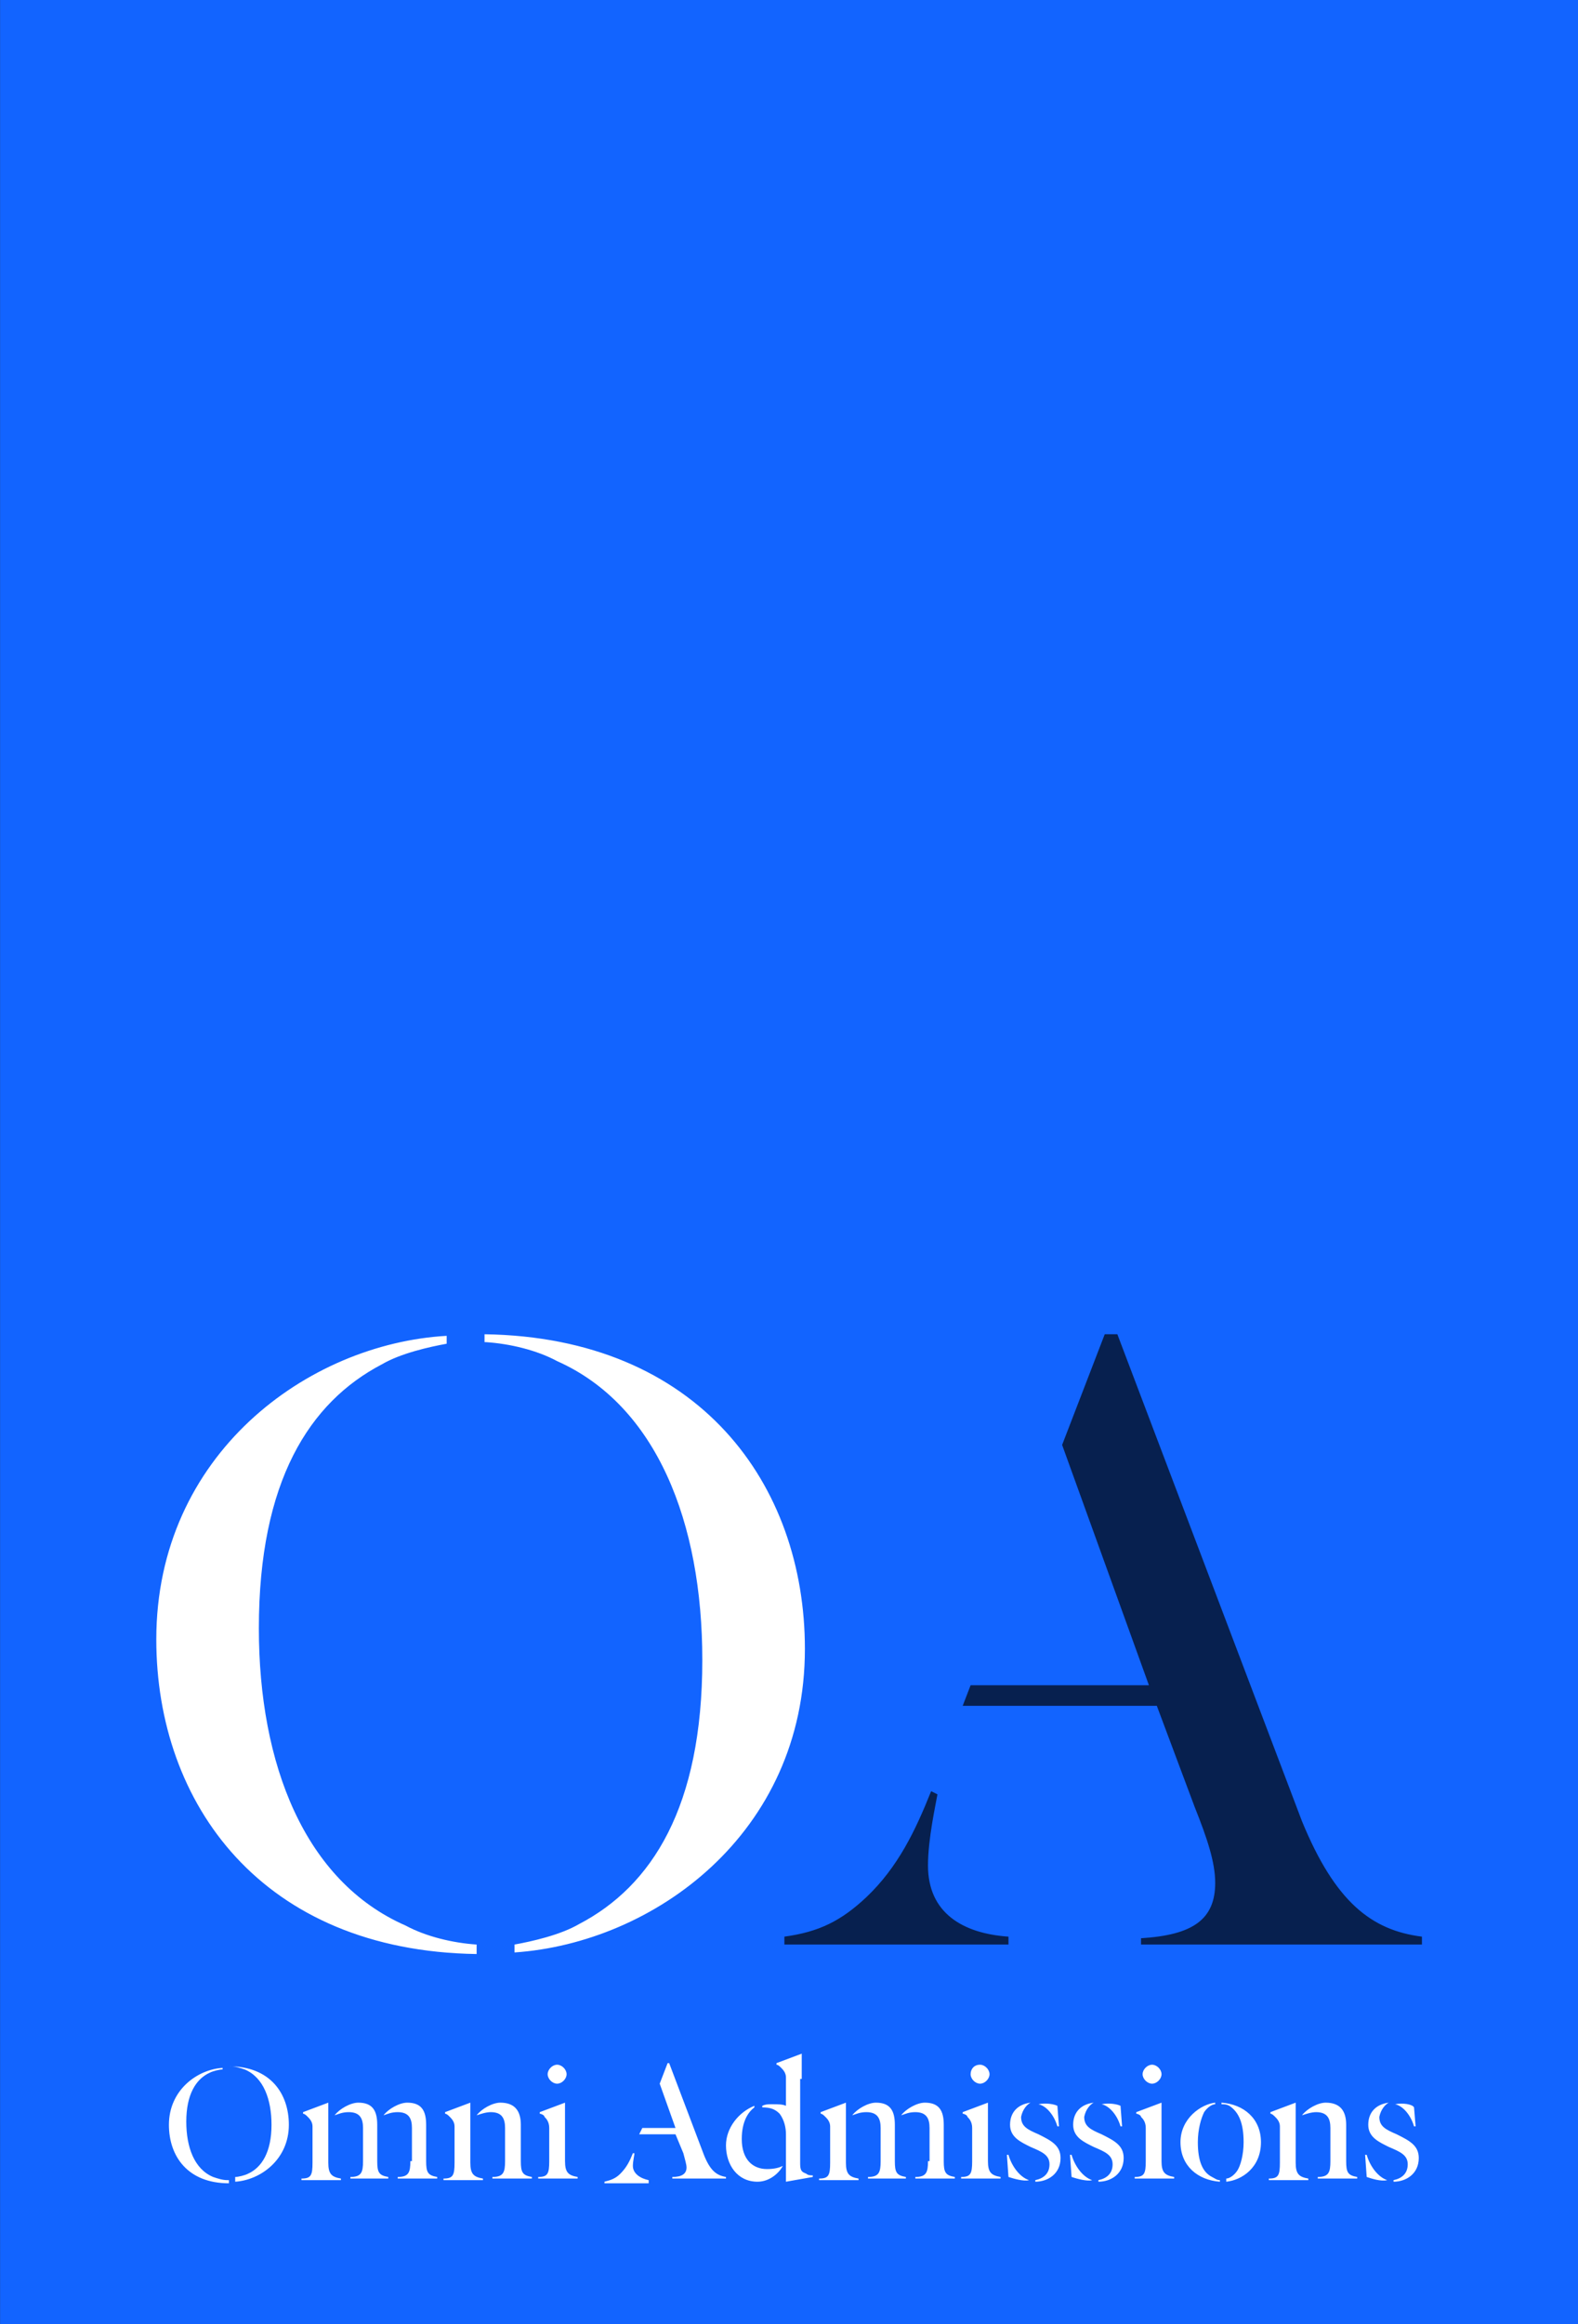 <svg xmlns="http://www.w3.org/2000/svg" fill="none" viewBox="0.92 0 82.88 122">
<rect x="0.92" y="0" width="82.88" height="122" fill="#333333" stroke="none"/>
<path d="M83.809 0H0.924V122H83.809V0Z" fill="#1264FF"/>
<path d="M73.779 114.447C73.282 114.281 72.867 113.7 72.702 113.119H72.619L72.702 114.281C72.95 114.364 73.448 114.53 73.779 114.447ZM74.194 110.463C74.608 110.546 75.022 111.044 75.188 111.625H75.271L75.188 110.629C75.105 110.463 74.608 110.38 74.194 110.463ZM73.862 110.38C73.199 110.463 72.784 110.878 72.784 111.542C72.784 112.206 73.365 112.455 73.862 112.704C74.442 112.953 74.857 113.119 74.857 113.617C74.857 114.115 74.525 114.364 74.111 114.447V114.53C74.774 114.53 75.437 114.115 75.437 113.285C75.437 112.621 74.939 112.372 74.276 112.04C73.696 111.791 73.365 111.625 73.365 111.127C73.448 110.712 73.696 110.463 73.862 110.38ZM68.972 110.38L67.646 110.878V110.961C67.728 110.961 67.811 111.044 67.894 111.127C67.977 111.21 68.143 111.376 68.143 111.625V113.534C68.143 114.198 68.06 114.364 67.563 114.364V114.447H69.635V114.364C69.138 114.281 68.972 114.115 68.972 113.534V110.38ZM70.795 113.451C70.795 114.032 70.712 114.281 70.132 114.281V114.364H72.204V114.281C71.707 114.198 71.624 114.032 71.624 113.451V111.542C71.624 110.795 71.293 110.38 70.547 110.38C70.132 110.38 69.552 110.712 69.303 111.044C69.552 110.961 69.801 110.878 70.049 110.878C70.629 110.878 70.795 111.21 70.795 111.708V113.451ZM66.237 112.455C66.237 113.119 66.071 113.7 65.905 113.949C65.739 114.198 65.491 114.364 65.325 114.364V114.53C66.154 114.447 67.148 113.783 67.148 112.455C67.148 111.21 66.237 110.463 65.076 110.38V110.463C65.242 110.463 65.325 110.463 65.491 110.546C65.988 110.878 66.237 111.459 66.237 112.455ZM63.833 112.455C63.833 111.791 63.999 111.21 64.164 110.878C64.33 110.629 64.579 110.463 64.745 110.463V110.38C63.999 110.463 62.921 111.21 62.921 112.455C62.921 113.7 63.833 114.447 64.993 114.53V114.447C64.828 114.447 64.745 114.364 64.579 114.281C64.082 114.032 63.833 113.451 63.833 112.455ZM60.932 108.886C60.932 109.135 61.181 109.384 61.429 109.384C61.678 109.384 61.926 109.135 61.926 108.886C61.926 108.637 61.678 108.388 61.429 108.388C61.181 108.388 60.932 108.637 60.932 108.886ZM61.098 113.451C61.098 114.115 61.015 114.281 60.517 114.281V114.364H62.59V114.281C62.092 114.198 61.926 114.032 61.926 113.451V111.708C61.926 111.293 61.926 110.795 61.926 110.38L60.6 110.878V110.961C60.683 110.961 60.849 111.044 60.849 111.127C60.932 111.21 61.098 111.376 61.098 111.708V113.451ZM58.28 114.447C57.782 114.281 57.368 113.7 57.202 113.119H57.119L57.202 114.281C57.451 114.364 58.031 114.53 58.28 114.447ZM58.777 110.463C59.191 110.546 59.606 111.044 59.772 111.625H59.854L59.772 110.546C59.606 110.463 59.191 110.38 58.777 110.463ZM58.362 110.38C57.699 110.463 57.285 110.878 57.285 111.542C57.285 112.206 57.865 112.455 58.362 112.704C58.943 112.953 59.357 113.119 59.357 113.617C59.357 114.115 59.026 114.364 58.611 114.447V114.53C59.274 114.53 59.937 114.115 59.937 113.285C59.937 112.621 59.44 112.372 58.777 112.04C58.197 111.791 57.865 111.625 57.865 111.127C57.948 110.712 58.197 110.463 58.362 110.38ZM54.964 114.447C54.467 114.281 54.053 113.7 53.887 113.119H53.804L53.887 114.281C54.135 114.364 54.716 114.53 54.964 114.447ZM55.462 110.463C55.876 110.546 56.29 111.044 56.456 111.625H56.539L56.456 110.546C56.29 110.463 55.876 110.38 55.462 110.463ZM55.047 110.38C54.384 110.463 53.97 110.878 53.97 111.542C53.97 112.206 54.55 112.455 55.047 112.704C55.627 112.953 56.042 113.119 56.042 113.617C56.042 114.115 55.71 114.364 55.296 114.447V114.53C55.959 114.53 56.622 114.115 56.622 113.285C56.622 112.621 56.125 112.372 55.462 112.04C54.881 111.791 54.55 111.625 54.55 111.127C54.633 110.712 54.881 110.463 55.047 110.38ZM51.898 108.886C51.898 109.135 52.146 109.384 52.395 109.384C52.643 109.384 52.892 109.135 52.892 108.886C52.892 108.637 52.643 108.388 52.395 108.388C52.063 108.388 51.898 108.637 51.898 108.886ZM51.98 113.451C51.98 114.115 51.898 114.281 51.4 114.281V114.364H53.472V114.281C52.975 114.198 52.809 114.032 52.809 113.451V111.708C52.809 111.293 52.809 110.795 52.809 110.38L51.483 110.878V110.961C51.566 110.961 51.732 111.044 51.732 111.127C51.815 111.21 51.98 111.376 51.98 111.708V113.451ZM49.66 113.451C49.66 114.032 49.577 114.281 48.996 114.281V114.364H51.069V114.281C50.571 114.198 50.488 114.032 50.488 113.451V111.542C50.488 110.795 50.24 110.38 49.494 110.38C49.079 110.38 48.499 110.712 48.251 111.044C48.499 110.961 48.665 110.878 48.996 110.878C49.577 110.878 49.742 111.21 49.742 111.708V113.451H49.66ZM47.919 111.542C47.919 110.795 47.67 110.38 46.924 110.38C46.51 110.38 45.93 110.712 45.681 111.044C45.93 110.961 46.096 110.878 46.427 110.878C47.007 110.878 47.173 111.21 47.173 111.708V113.451C47.173 114.032 47.09 114.281 46.51 114.281V114.364H48.499V114.281C48.002 114.198 47.919 114.032 47.919 113.451V111.542ZM45.35 110.38L44.023 110.878V110.961C44.106 110.961 44.189 111.044 44.272 111.127C44.355 111.21 44.521 111.376 44.521 111.625V113.534C44.521 114.198 44.438 114.364 43.941 114.364V114.447H46.013V114.364C45.515 114.281 45.35 114.115 45.35 113.534V110.38ZM43.029 109.135C43.029 108.72 43.029 108.222 43.029 107.807L41.703 108.305V108.388C41.785 108.388 41.868 108.471 41.951 108.554C42.034 108.637 42.2 108.803 42.2 109.052V110.546C42.034 110.463 41.785 110.463 41.454 110.463C41.288 110.463 41.123 110.463 40.957 110.546V110.629C41.371 110.629 41.62 110.712 41.868 110.961C42.117 111.293 42.2 111.708 42.2 112.04V114.53L43.609 114.281V114.198C43.526 114.198 43.36 114.198 43.278 114.115C43.112 114.032 42.946 114.032 42.946 113.617V109.135H43.029ZM42.034 113.7C41.868 113.783 41.62 113.866 41.205 113.866C40.459 113.866 39.879 113.368 39.879 112.289C39.879 111.376 40.211 110.878 40.542 110.629V110.546C39.713 110.878 39.05 111.708 39.05 112.621C39.05 113.617 39.63 114.53 40.708 114.53C41.371 114.53 41.868 114.032 42.034 113.7ZM34.989 114.447C34.575 114.364 34.16 114.115 34.16 113.7C34.16 113.451 34.243 113.119 34.243 113.036H34.16C33.994 113.451 33.829 113.783 33.497 114.115C33.248 114.364 33 114.447 32.668 114.53V114.613H34.989V114.447ZM36.812 113.036C36.895 113.368 36.978 113.617 36.978 113.783C36.978 114.115 36.73 114.281 36.232 114.281V114.364H39.05V114.281C38.553 114.198 38.221 113.949 37.89 113.119L36.066 108.305H35.984L35.569 109.384L36.398 111.708H34.657L34.492 112.04H36.398L36.812 113.036ZM29.684 108.886C29.684 109.135 29.933 109.384 30.182 109.384C30.43 109.384 30.679 109.135 30.679 108.886C30.679 108.637 30.43 108.388 30.182 108.388C29.933 108.388 29.684 108.637 29.684 108.886ZM29.767 113.451C29.767 114.115 29.684 114.281 29.187 114.281V114.364H31.259V114.281C30.762 114.198 30.596 114.032 30.596 113.451V111.708C30.596 111.293 30.596 110.795 30.596 110.38L29.27 110.878V110.961C29.353 110.961 29.519 111.044 29.519 111.127C29.602 111.21 29.767 111.376 29.767 111.708V113.451ZM25.623 110.38L24.297 110.878V110.961C24.38 110.961 24.463 111.044 24.546 111.127C24.628 111.21 24.794 111.376 24.794 111.625V113.534C24.794 114.198 24.711 114.364 24.214 114.364V114.447H26.286V114.364C25.789 114.281 25.623 114.115 25.623 113.534V110.38ZM27.447 113.451C27.447 114.032 27.364 114.281 26.783 114.281V114.364H28.855V114.281C28.358 114.198 28.275 114.032 28.275 113.451V111.542C28.275 110.795 27.944 110.38 27.198 110.38C26.783 110.38 26.203 110.712 25.954 111.044C26.203 110.961 26.452 110.878 26.701 110.878C27.281 110.878 27.447 111.21 27.447 111.708V113.451ZM22.473 113.451C22.473 114.032 22.39 114.281 21.81 114.281V114.364H23.882V114.281C23.385 114.198 23.302 114.032 23.302 113.451V111.542C23.302 110.795 23.054 110.38 22.308 110.38C21.893 110.38 21.313 110.712 21.064 111.044C21.313 110.961 21.479 110.878 21.81 110.878C22.39 110.878 22.556 111.21 22.556 111.708V113.451H22.473ZM20.733 111.542C20.733 110.795 20.484 110.38 19.738 110.38C19.324 110.38 18.744 110.712 18.495 111.044C18.744 110.961 18.909 110.878 19.241 110.878C19.821 110.878 19.987 111.21 19.987 111.708V113.451C19.987 114.032 19.904 114.281 19.324 114.281V114.364H21.313V114.281C20.816 114.198 20.733 114.032 20.733 113.451V111.542ZM18.163 110.38L16.837 110.878V110.961C16.92 110.961 17.003 111.044 17.086 111.127C17.169 111.21 17.334 111.376 17.334 111.625V113.534C17.334 114.198 17.252 114.364 16.754 114.364V114.447H18.826V114.364C18.329 114.281 18.163 114.115 18.163 113.534V110.38ZM13.024 108.471C13.273 108.471 13.522 108.554 13.771 108.637C14.765 109.052 15.18 110.214 15.18 111.542C15.18 112.953 14.682 113.783 13.936 114.115C13.771 114.198 13.439 114.281 13.273 114.281V114.53C14.599 114.447 16.091 113.368 16.091 111.542C16.091 109.882 15.097 108.471 12.942 108.471H13.024ZM12.859 114.447C12.61 114.447 12.361 114.364 12.113 114.281C11.118 113.866 10.704 112.704 10.704 111.376C10.704 109.965 11.201 109.135 11.947 108.803C12.113 108.72 12.444 108.637 12.61 108.637V108.554C11.284 108.637 9.792 109.716 9.792 111.542C9.792 113.202 10.787 114.613 12.942 114.613V114.447H12.859Z" fill="white"/>
<path d="M53.887 102.08V101.665C51.483 101.499 49.66 100.42 49.66 97.93C49.66 96.519 50.074 94.693 50.157 94.195L49.825 94.029C48.997 96.104 48.085 98.013 46.427 99.59C45.101 100.835 43.941 101.416 42.117 101.665V102.08H53.887ZM63.667 94.859C64.33 96.519 64.745 97.764 64.745 98.843C64.745 100.752 63.584 101.582 60.849 101.748V102.08H75.603V101.665C72.95 101.333 71.044 99.839 69.303 95.606L59.606 70.042H58.943L56.705 75.852L61.264 88.468H51.898L51.483 89.547H61.678L63.667 94.859Z" fill="#07204F"/>
<path d="M26.452 70.457C27.695 70.54 29.104 70.872 30.182 71.453C35.403 73.777 37.807 79.919 37.807 87.14C37.807 94.859 35.155 99.009 31.342 101.001C30.347 101.582 28.855 101.914 27.944 102.08V102.495C35.238 101.997 43.195 96.27 43.195 86.559C43.195 77.927 37.641 70.208 26.369 70.042V70.457H26.452ZM25.954 102.08C24.711 101.997 23.302 101.665 22.225 101.084C16.92 98.76 14.516 92.618 14.516 85.48C14.516 77.761 17.169 73.611 20.981 71.619C21.976 71.038 23.468 70.706 24.38 70.54V70.125C17.086 70.54 9.129 76.35 9.129 86.061C9.129 94.693 14.682 102.412 25.954 102.578V102.08Z" fill="white"/>
</svg>